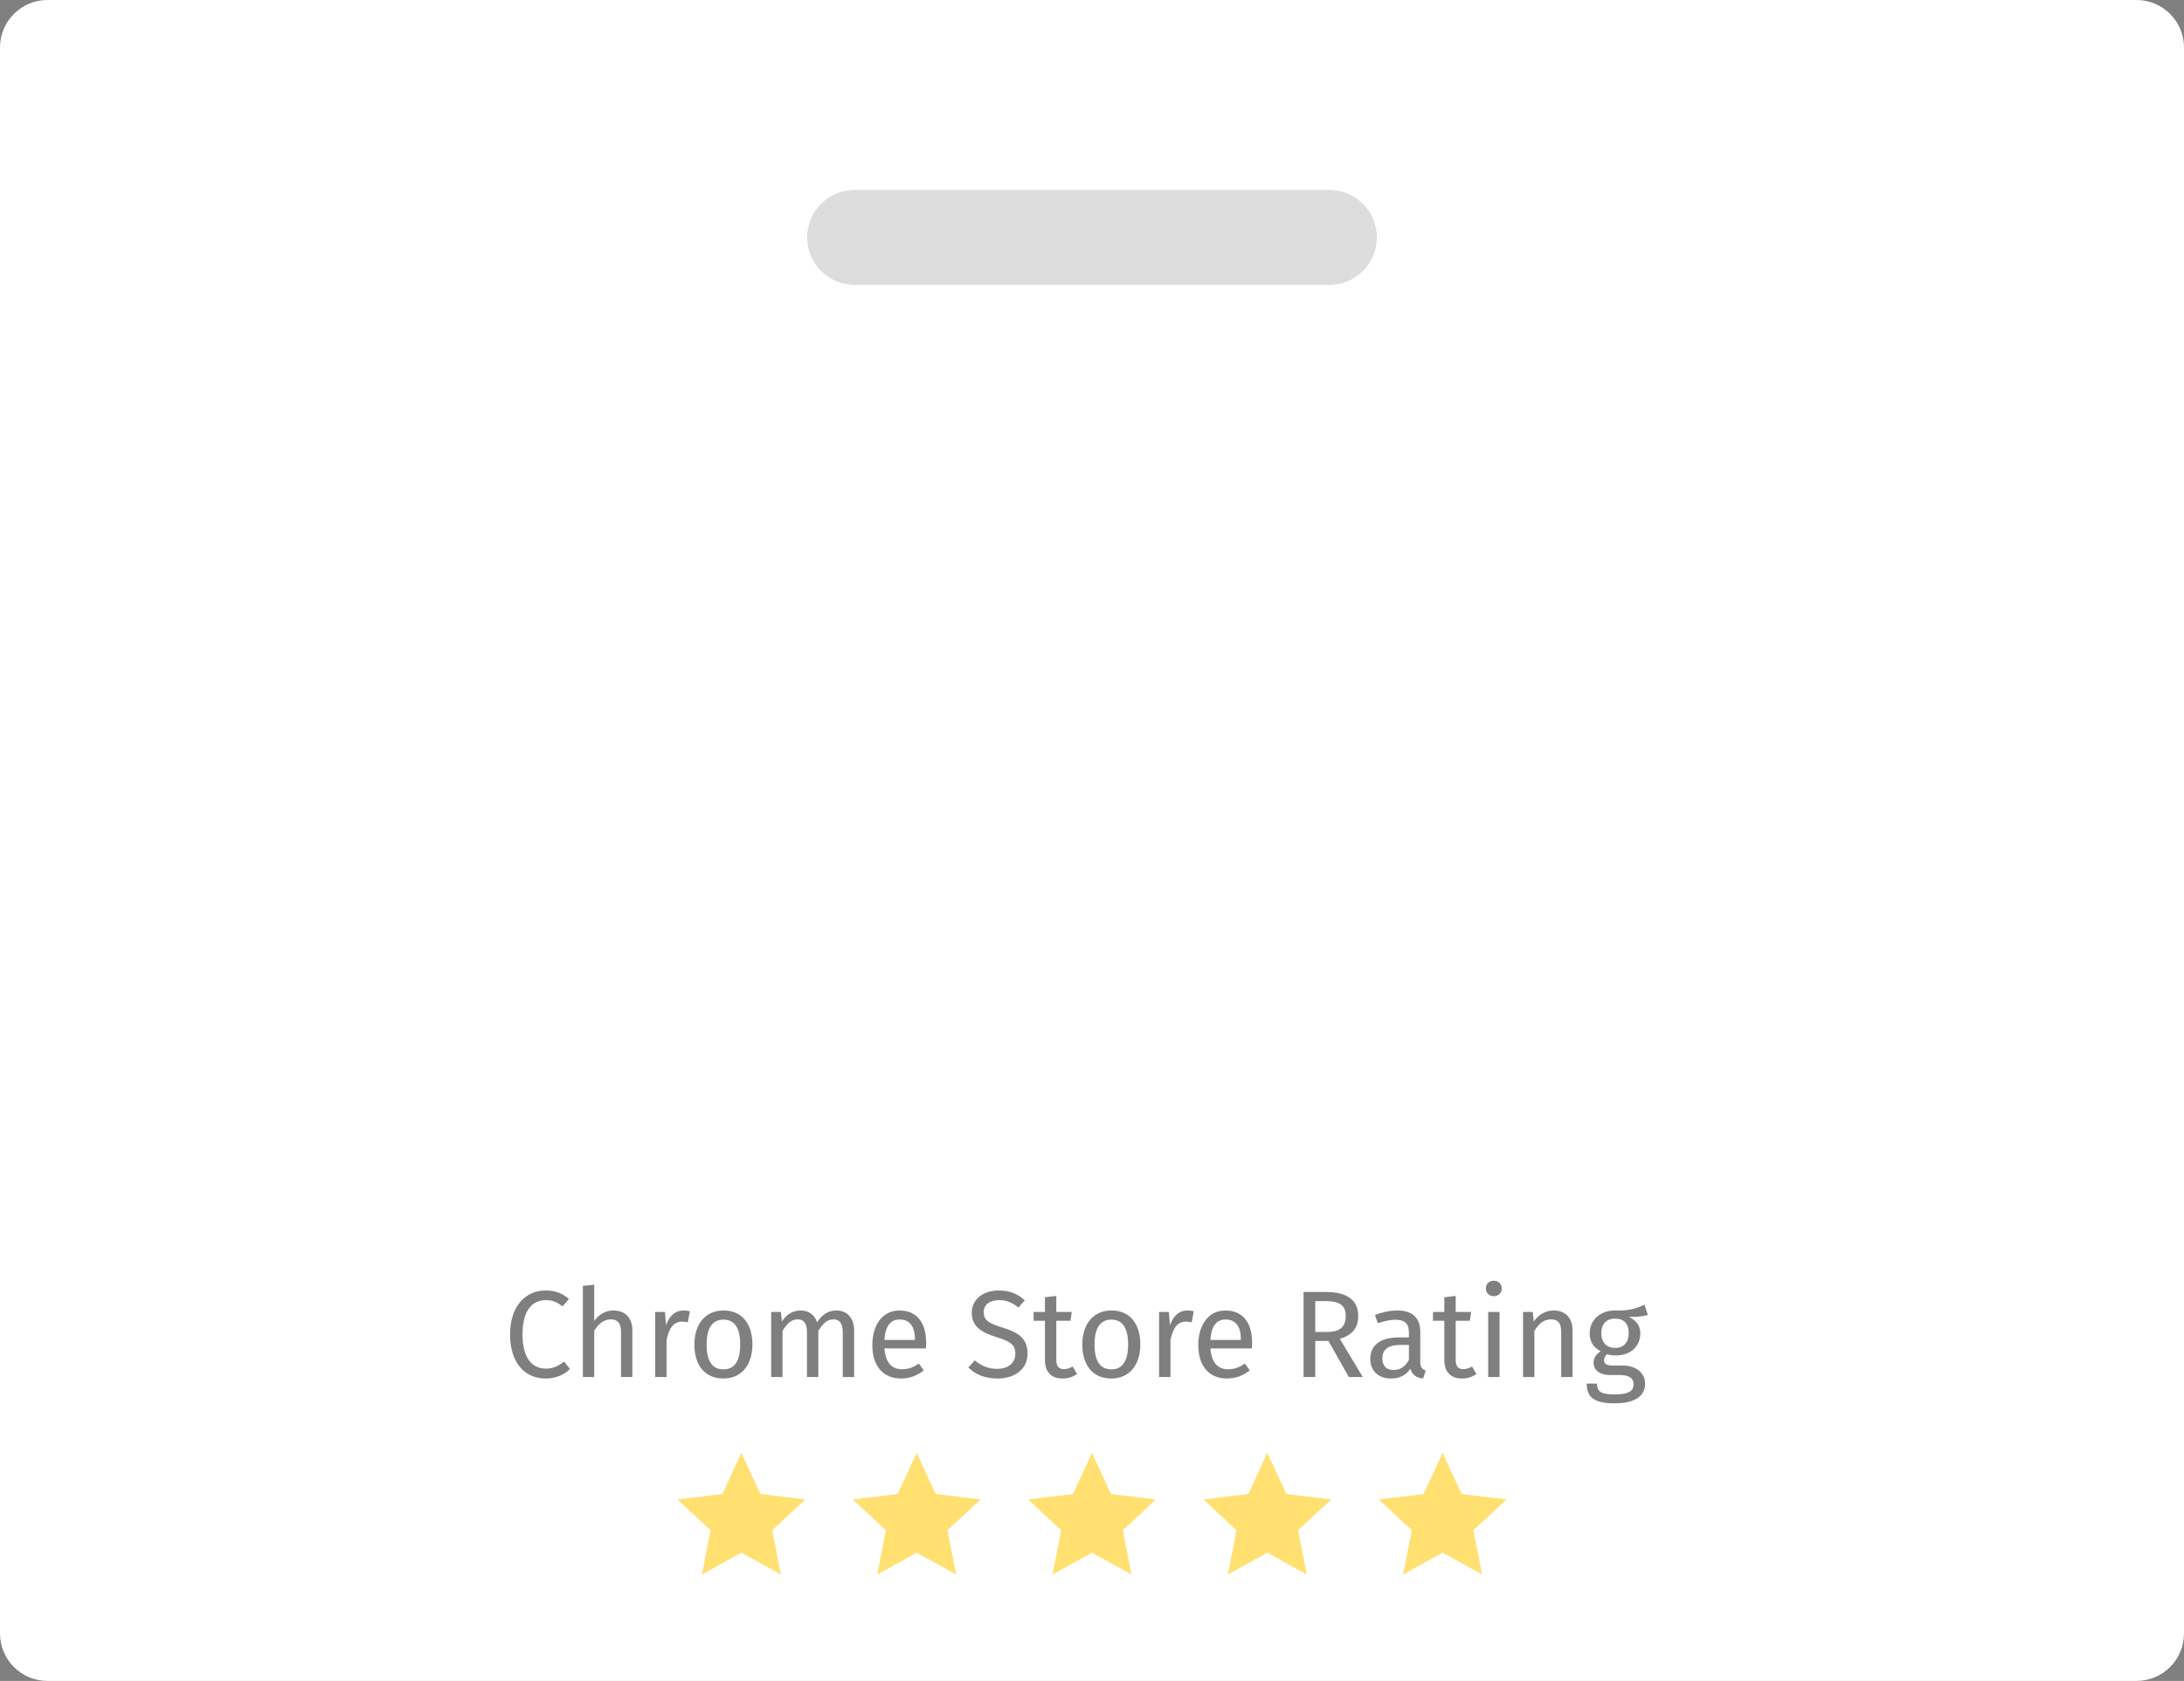 <?xml version="1.0" encoding="UTF-8"?> <svg xmlns="http://www.w3.org/2000/svg" width="230" height="177" viewBox="0 0 230 177" fill="none"><rect x="0" y="0" width="230" height="177" fill="#808080" stroke="none"/> <path d="M0 5C0 2.239 2.239 0 5 0H225C227.761 0 230 2.239 230 5V172C230 174.761 227.761 177 225 177H5C2.239 177 0 174.761 0 172V5Z" fill="white"></path> <path d="M85 25C85 22.239 87.239 20 90 20H140C142.761 20 145 22.239 145 25C145 27.761 142.761 30 140 30H90C87.239 30 85 27.761 85 25Z" fill="#DDDDDD"></path> <path d="M78.077 153L80.082 157.317L84.808 157.89L81.321 161.131L82.237 165.802L78.077 163.488L73.917 165.802L74.833 161.131L71.346 157.89L76.072 157.317L78.077 153Z" fill="#FFE071"></path> <path d="M96.538 153L98.543 157.317L103.269 157.89L99.783 161.131L100.698 165.802L96.538 163.488L92.379 165.802L93.294 161.131L89.808 157.89L94.534 157.317L96.538 153Z" fill="#FFE071"></path> <path d="M115 153L117.005 157.317L121.731 157.89L118.244 161.131L119.16 165.802L115 163.488L110.84 165.802L111.756 161.131L108.269 157.89L112.995 157.317L115 153Z" fill="#FFE071"></path> <path d="M133.462 153L135.467 157.317L140.192 157.89L136.706 161.131L137.621 165.802L133.462 163.488L129.302 165.802L130.217 161.131L126.731 157.89L131.457 157.317L133.462 153Z" fill="#FFE071"></path> <path d="M151.923 153L153.928 157.317L158.654 157.89L155.167 161.131L156.083 165.802L151.923 163.488L147.763 165.802L148.679 161.131L145.193 157.89L149.918 157.317L151.923 153Z" fill="#FFE071"></path> <path opacity="0.5" d="M57.433 135.887C55.405 135.887 53.715 137.486 53.715 140.515C53.715 143.531 55.288 145.156 57.459 145.156C58.668 145.156 59.526 144.662 60.02 144.155L59.409 143.375C58.902 143.752 58.343 144.116 57.498 144.116C56.107 144.116 55.028 143.102 55.028 140.515C55.028 137.811 56.159 136.901 57.511 136.901C58.135 136.901 58.681 137.109 59.24 137.564L59.916 136.771C59.201 136.199 58.564 135.887 57.433 135.887ZM64.606 137.993C63.748 137.993 63.072 138.422 62.578 139.098V135.276L61.383 135.406V145H62.578V140.125C63.033 139.41 63.566 138.929 64.308 138.929C64.957 138.929 65.4 139.228 65.4 140.255V145H66.596V140.086C66.596 138.799 65.855 137.993 64.606 137.993ZM71.977 137.993C71.145 137.993 70.508 138.513 70.144 139.54L70.027 138.149H69V145H70.196V141.087C70.482 139.774 70.976 139.163 71.834 139.163C72.081 139.163 72.224 139.189 72.432 139.241L72.653 138.071C72.445 138.019 72.198 137.993 71.977 137.993ZM76.195 137.993C74.245 137.993 73.127 139.462 73.127 141.581C73.127 143.752 74.232 145.156 76.182 145.156C78.119 145.156 79.237 143.687 79.237 141.568C79.237 139.397 78.145 137.993 76.195 137.993ZM76.195 138.955C77.326 138.955 77.95 139.787 77.95 141.568C77.95 143.362 77.326 144.194 76.182 144.194C75.038 144.194 74.414 143.362 74.414 141.581C74.414 139.787 75.051 138.955 76.195 138.955ZM88.09 137.993C87.166 137.993 86.543 138.487 86.049 139.228C85.788 138.448 85.165 137.993 84.32 137.993C83.422 137.993 82.799 138.461 82.344 139.15L82.24 138.149H81.213V145H82.409V140.138C82.864 139.41 83.279 138.929 84.02 138.929C84.54 138.929 84.983 139.228 84.983 140.255V145H86.178V140.138C86.647 139.41 87.049 138.929 87.79 138.929C88.311 138.929 88.752 139.228 88.752 140.255V145H89.948V140.086C89.948 138.799 89.207 137.993 88.09 137.993ZM97.533 141.373C97.533 139.28 96.558 137.993 94.712 137.993C92.944 137.993 91.865 139.514 91.865 141.646C91.865 143.817 92.983 145.156 94.894 145.156C95.843 145.156 96.61 144.831 97.286 144.298L96.766 143.583C96.168 143.999 95.661 144.181 94.985 144.181C93.997 144.181 93.256 143.57 93.139 141.984H97.507C97.52 141.828 97.533 141.607 97.533 141.373ZM96.35 141.1H93.139C93.23 139.579 93.828 138.942 94.738 138.942C95.817 138.942 96.35 139.683 96.35 141.022V141.1ZM105.158 135.887C103.507 135.887 102.337 136.849 102.337 138.227C102.337 139.618 103.247 140.281 104.989 140.814C106.51 141.282 106.926 141.672 106.926 142.543C106.926 143.622 106.055 144.142 105.002 144.142C104.027 144.142 103.325 143.791 102.649 143.245L101.973 143.999C102.714 144.727 103.728 145.156 105.015 145.156C107.03 145.156 108.213 144.064 108.213 142.504C108.213 140.788 106.991 140.229 105.561 139.787C103.949 139.293 103.598 138.929 103.598 138.175C103.598 137.317 104.313 136.901 105.21 136.901C105.951 136.901 106.575 137.135 107.251 137.681L107.927 136.927C107.173 136.251 106.393 135.887 105.158 135.887ZM112.97 143.895C112.632 144.077 112.359 144.168 112.06 144.168C111.462 144.168 111.241 143.843 111.241 143.154V139.072H112.736L112.866 138.149H111.241V136.459L110.045 136.602V138.149H108.849V139.072H110.045V143.206C110.045 144.48 110.734 145.156 111.891 145.156C112.476 145.156 112.97 145 113.425 144.688L112.97 143.895ZM117.048 137.993C115.098 137.993 113.98 139.462 113.98 141.581C113.98 143.752 115.085 145.156 117.035 145.156C118.972 145.156 120.09 143.687 120.09 141.568C120.09 139.397 118.998 137.993 117.048 137.993ZM117.048 138.955C118.179 138.955 118.803 139.787 118.803 141.568C118.803 143.362 118.179 144.194 117.035 144.194C115.891 144.194 115.267 143.362 115.267 141.581C115.267 139.787 115.904 138.955 117.048 138.955ZM125.043 137.993C124.211 137.993 123.574 138.513 123.21 139.54L123.093 138.149H122.066V145H123.262V141.087C123.548 139.774 124.042 139.163 124.9 139.163C125.147 139.163 125.29 139.189 125.498 139.241L125.719 138.071C125.511 138.019 125.264 137.993 125.043 137.993ZM131.861 141.373C131.861 139.28 130.886 137.993 129.04 137.993C127.272 137.993 126.193 139.514 126.193 141.646C126.193 143.817 127.311 145.156 129.222 145.156C130.171 145.156 130.938 144.831 131.614 144.298L131.094 143.583C130.496 143.999 129.989 144.181 129.313 144.181C128.325 144.181 127.584 143.57 127.467 141.984H131.835C131.848 141.828 131.861 141.607 131.861 141.373ZM130.678 141.1H127.467C127.558 139.579 128.156 138.942 129.066 138.942C130.145 138.942 130.678 139.683 130.678 141.022V141.1ZM142.048 145H143.517L141.099 140.983C142.386 140.593 143.036 139.839 143.036 138.578C143.036 136.901 141.866 136.043 139.63 136.043H137.277V145H138.512V141.204H139.903L142.048 145ZM138.512 140.255V137.005H139.617C141.086 137.005 141.723 137.46 141.723 138.578C141.723 139.787 141.008 140.255 139.76 140.255H138.512ZM149.571 143.401V140.268C149.571 138.838 148.817 137.993 147.166 137.993C146.399 137.993 145.645 138.149 144.8 138.461L145.099 139.332C145.801 139.098 146.438 138.968 146.945 138.968C147.894 138.968 148.375 139.332 148.375 140.32V140.827H147.322C145.411 140.827 144.306 141.62 144.306 143.089C144.306 144.311 145.125 145.156 146.49 145.156C147.322 145.156 148.05 144.844 148.531 144.129C148.739 144.805 149.181 145.078 149.87 145.156L150.143 144.324C149.792 144.194 149.571 143.999 149.571 143.401ZM146.763 144.259C145.983 144.259 145.58 143.83 145.58 143.024C145.58 142.088 146.217 141.62 147.478 141.62H148.375V143.193C147.985 143.908 147.465 144.259 146.763 144.259ZM155.03 143.895C154.692 144.077 154.419 144.168 154.12 144.168C153.522 144.168 153.301 143.843 153.301 143.154V139.072H154.796L154.926 138.149H153.301V136.459L152.105 136.602V138.149H150.909V139.072H152.105V143.206C152.105 144.48 152.794 145.156 153.951 145.156C154.536 145.156 155.03 145 155.485 144.688L155.03 143.895ZM157.309 134.86C156.815 134.86 156.477 135.211 156.477 135.679C156.477 136.134 156.815 136.485 157.309 136.485C157.816 136.485 158.154 136.134 158.154 135.679C158.154 135.211 157.816 134.86 157.309 134.86ZM157.92 138.149H156.724V145H157.92V138.149ZM163.617 137.993C162.72 137.993 161.992 138.461 161.524 139.163L161.42 138.149H160.393V145H161.589V140.138C162.044 139.41 162.564 138.929 163.331 138.929C163.994 138.929 164.41 139.228 164.41 140.255V145H165.606V140.086C165.606 138.786 164.878 137.993 163.617 137.993ZM173.184 137.382C172.378 137.746 171.754 138.032 170.051 137.993C168.543 137.993 167.412 138.981 167.412 140.385C167.412 141.269 167.776 141.867 168.569 142.283C168.075 142.608 167.815 143.05 167.815 143.492C167.815 144.181 168.361 144.792 169.583 144.792H170.662C171.52 144.792 172.04 145.117 172.04 145.767C172.04 146.456 171.52 146.833 170.038 146.833C168.53 146.833 168.179 146.469 168.179 145.689H167.1C167.1 147.08 167.802 147.769 170.038 147.769C172.157 147.769 173.249 147.015 173.249 145.689C173.249 144.597 172.313 143.791 170.909 143.791H169.817C169.115 143.791 168.92 143.544 168.92 143.232C168.92 142.985 169.063 142.738 169.258 142.595C169.544 142.686 169.817 142.725 170.129 142.725C171.767 142.725 172.742 141.75 172.742 140.398C172.742 139.605 172.339 139.033 171.533 138.669C172.313 138.669 172.963 138.643 173.535 138.461L173.184 137.382ZM170.051 138.851C171.026 138.851 171.52 139.371 171.52 140.372C171.52 141.36 171.013 141.932 170.077 141.932C169.141 141.932 168.634 141.295 168.634 140.385C168.634 139.488 169.128 138.851 170.051 138.851Z" fill="black"></path> </svg> 